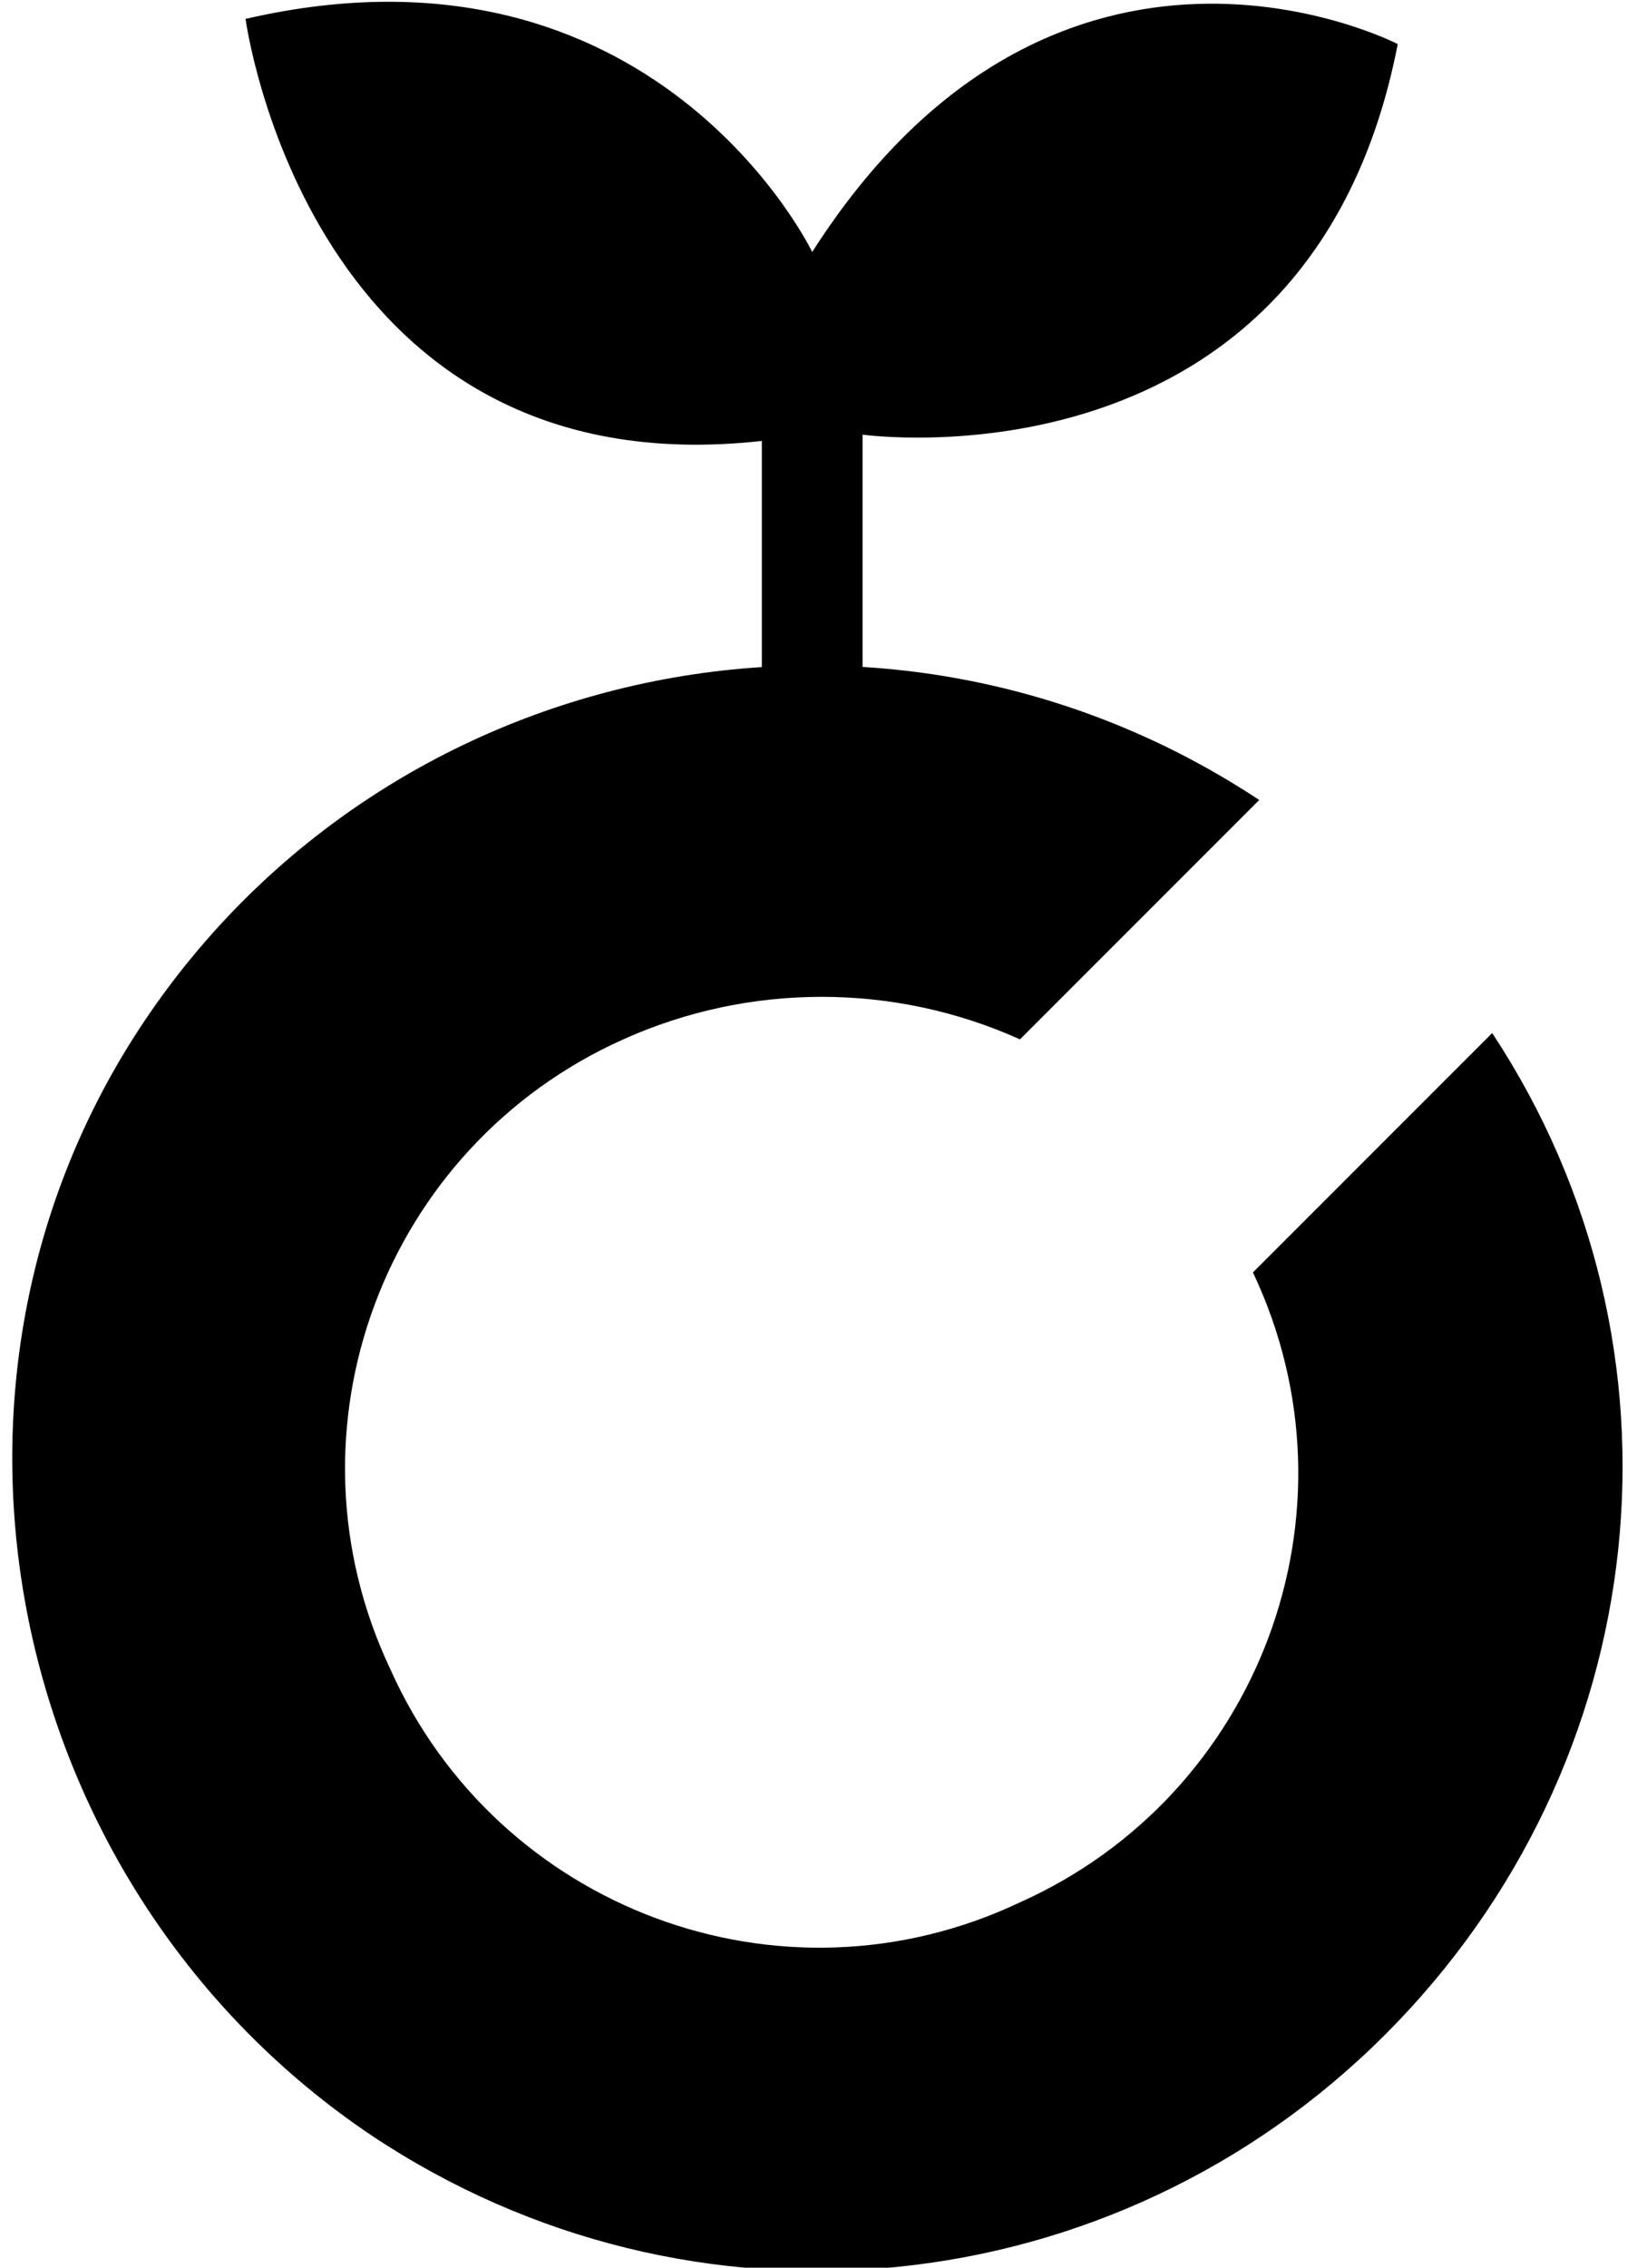 <?xml version="1.0" encoding="utf-8"?>
<!-- Generator: Adobe Illustrator 26.2.1, SVG Export Plug-In . SVG Version: 6.00 Build 0)  -->
<svg version="1.1" id="レイヤー_1" xmlns="http://www.w3.org/2000/svg" xmlns:xlink="http://www.w3.org/1999/xlink" x="0px"
	 y="0px" width="26px" height="36px" viewBox="0 0 26 36" style="enable-background:new 0 0 26 36;" xml:space="preserve">
<g>
	<path d="M23.7,16.4l-3.8,3.8c1.8,3.8,0.1,8.3-3.7,10c-3.8,1.8-8.3,0.1-10-3.7c-1.8-3.8-0.1-8.3,3.7-10c2-0.9,4.3-0.9,6.3,0l3.8-3.8
		c-5.9-3.9-13.8-2.3-17.7,3.5S0.1,30,5.9,33.9c5.1,3.4,11.8,2.7,16.1-1.6C26.3,28,27,21.4,23.7,16.4z"/>
	<path d="M13.7,15.2V6.9c0,0,7.1,1,8.5-6.2c0,0-5.4-2.8-9.3,3.3c0,0-2.5-5.2-9-3.7c0,0,1,7.5,8.2,6.7v8.1"/>
</g>
</svg>
